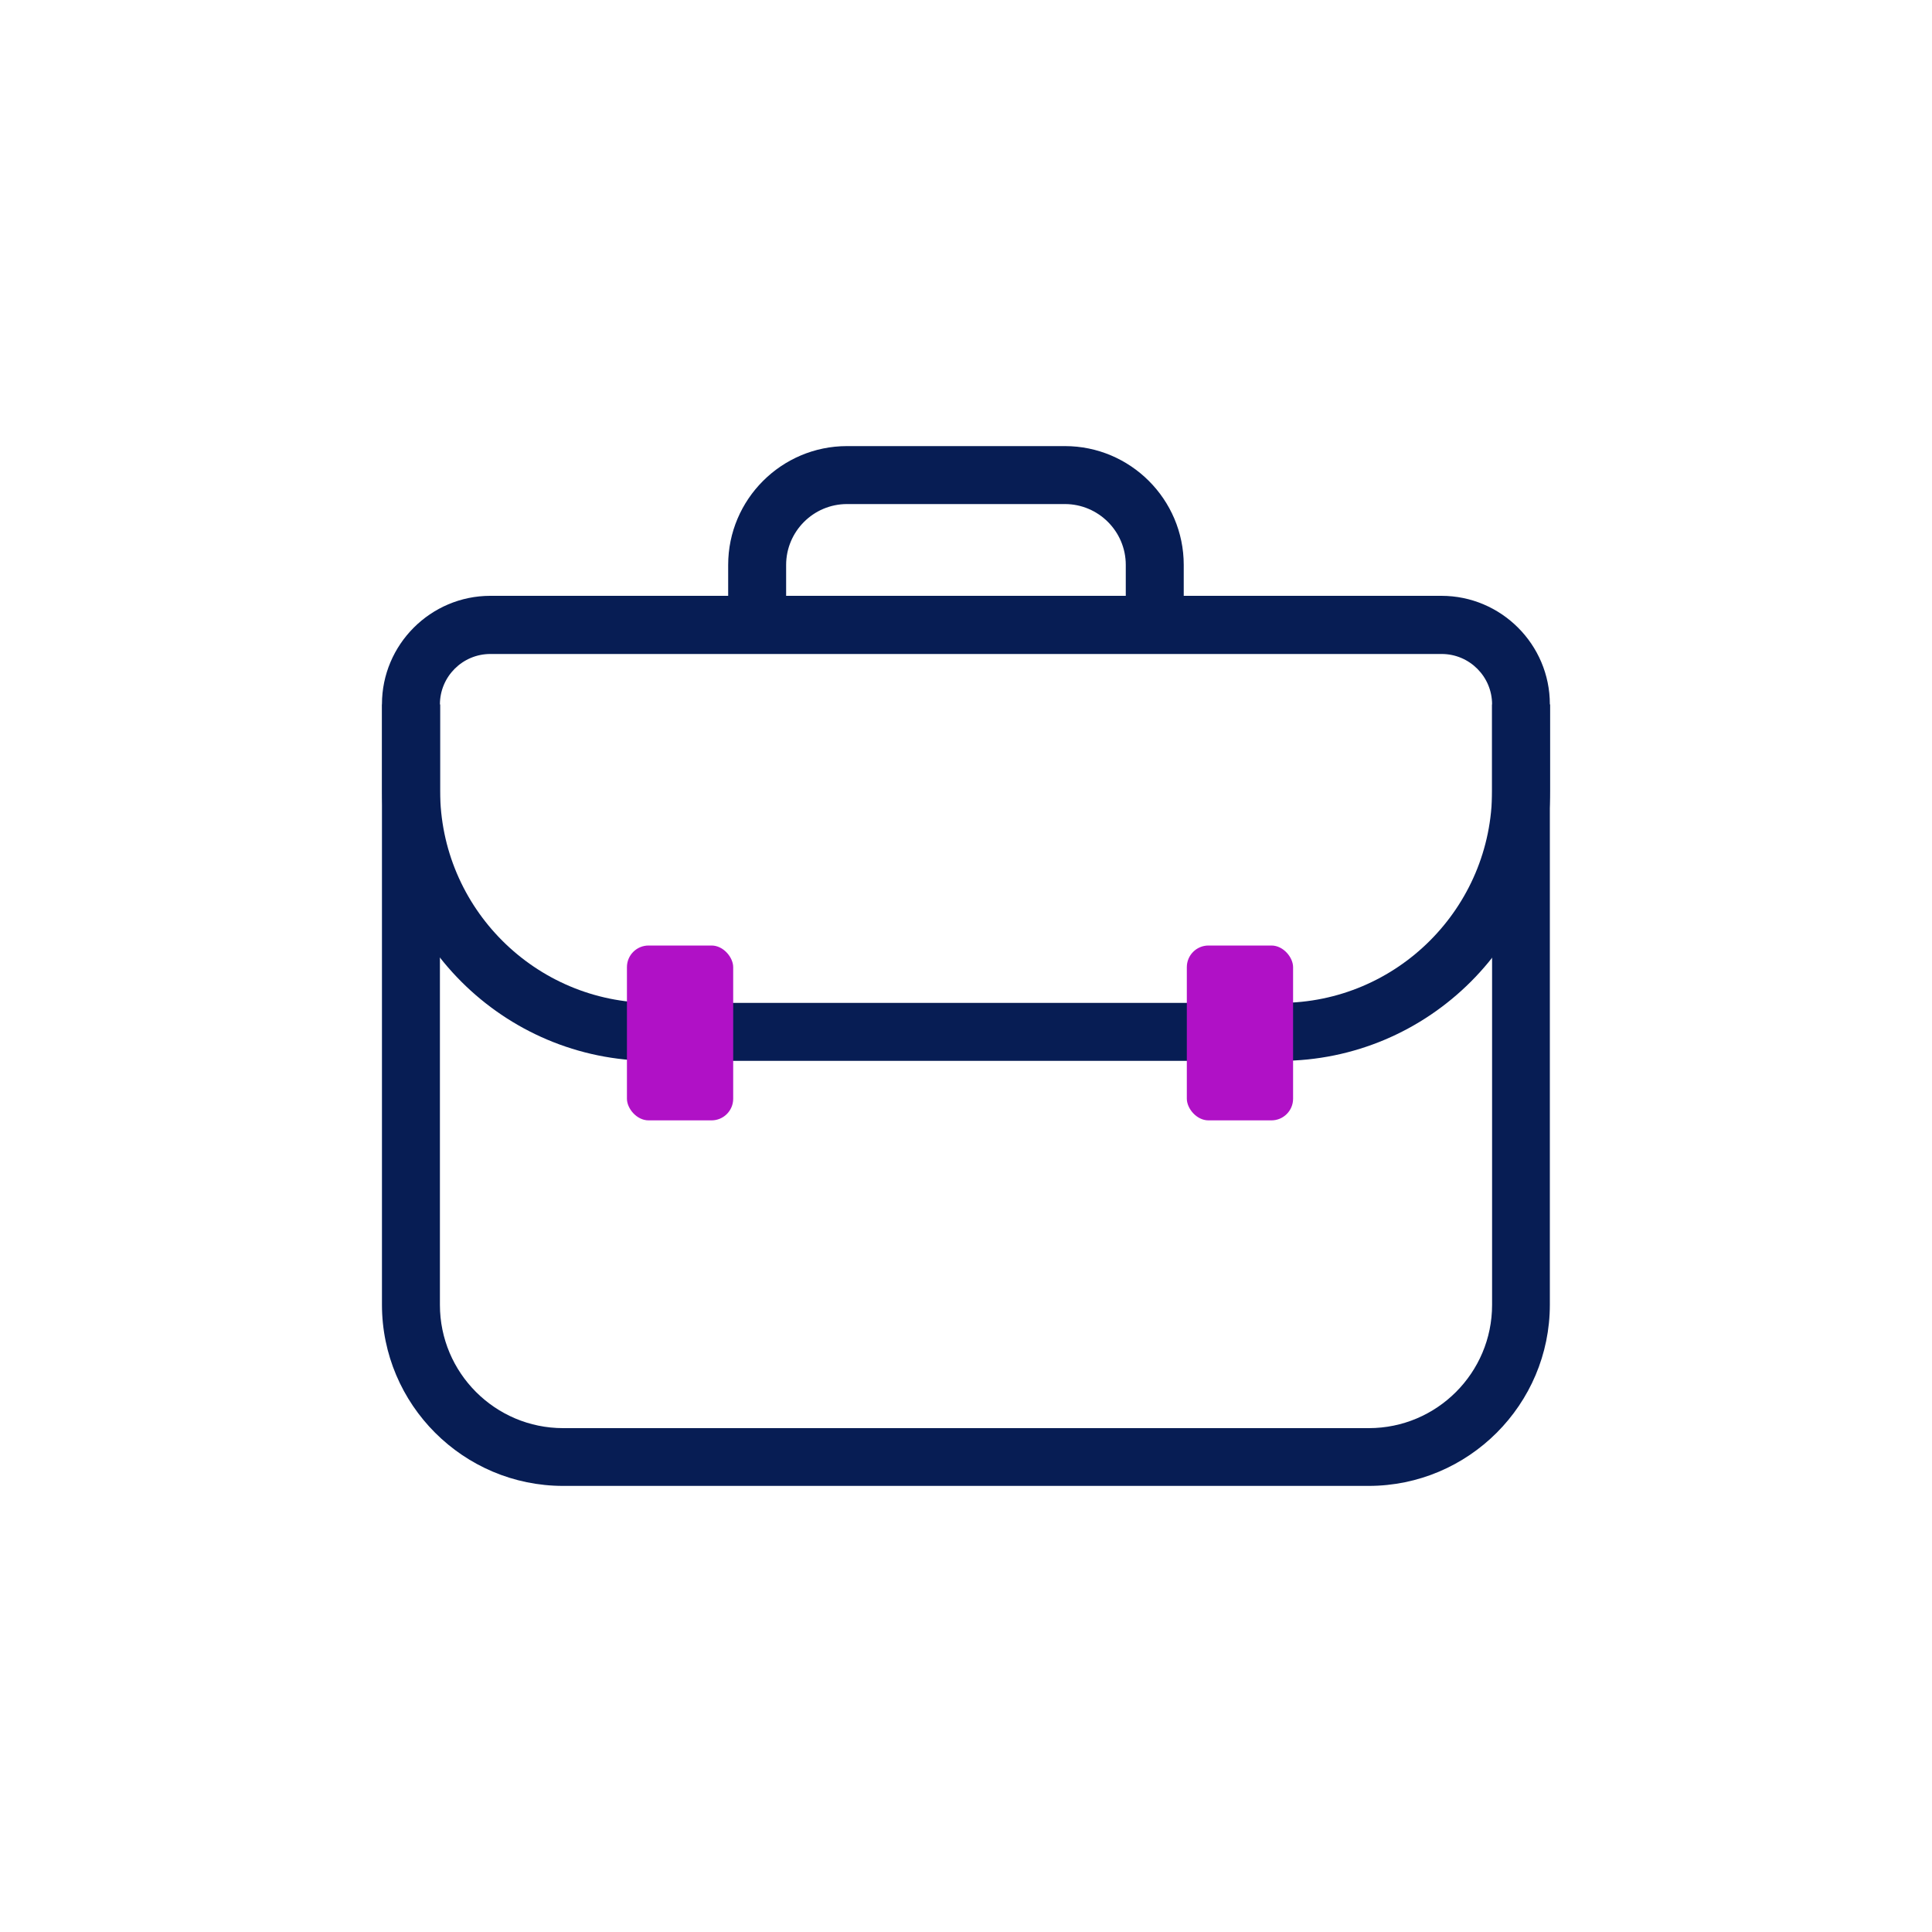 <?xml version="1.0" encoding="UTF-8"?>
<svg id="Layer_1" data-name="Layer 1" xmlns="http://www.w3.org/2000/svg" viewBox="0 0 100 100">
  <defs>
    <style>
      .cls-1 {
        fill: #b011c6;
      }

      .cls-2 {
        fill: #071d54;
      }
    </style>
  </defs>
  <path class="cls-2" d="M70.85,76.91H29.15c-5.17,0-9.38-4.21-9.38-9.38v-31.08c0-3.09,2.52-5.61,5.61-5.61h49.23c3.09,0,5.61,2.52,5.61,5.61v31.08c0,5.17-4.21,9.38-9.38,9.38ZM25.38,33.85c-1.44,0-2.61,1.17-2.61,2.61v31.08c0,3.52,2.86,6.38,6.38,6.38h41.7c3.52,0,6.38-2.86,6.38-6.38v-31.08c0-1.44-1.17-2.61-2.61-2.61H25.38Z"/>
  <path class="cls-2" d="M66.25,54.91h-32.49c-7.71,0-13.98-6.27-13.98-13.98v-4.47h3v4.47c0,6.06,4.93,10.98,10.98,10.98h32.49c6.06,0,10.98-4.93,10.98-10.98v-4.47h3v4.47c0,7.71-6.27,13.98-13.98,13.98Z"/>
  <path class="cls-2" d="M61.27,33.35h-3v-4.11c0-1.74-1.42-3.15-3.15-3.15h-11.28c-1.74,0-3.15,1.42-3.15,3.15v3.88h-3v-3.88c0-3.39,2.76-6.15,6.15-6.15h11.28c3.39,0,6.15,2.76,6.15,6.15v4.11Z"/>
  <rect class="cls-1" x="32.45" y="48.94" width="5.5" height="9.05" rx="1.12" ry="1.12"/>
  <rect class="cls-1" x="61.43" y="48.94" width="5.5" height="9.05" rx="1.12" ry="1.12"/>
</svg>